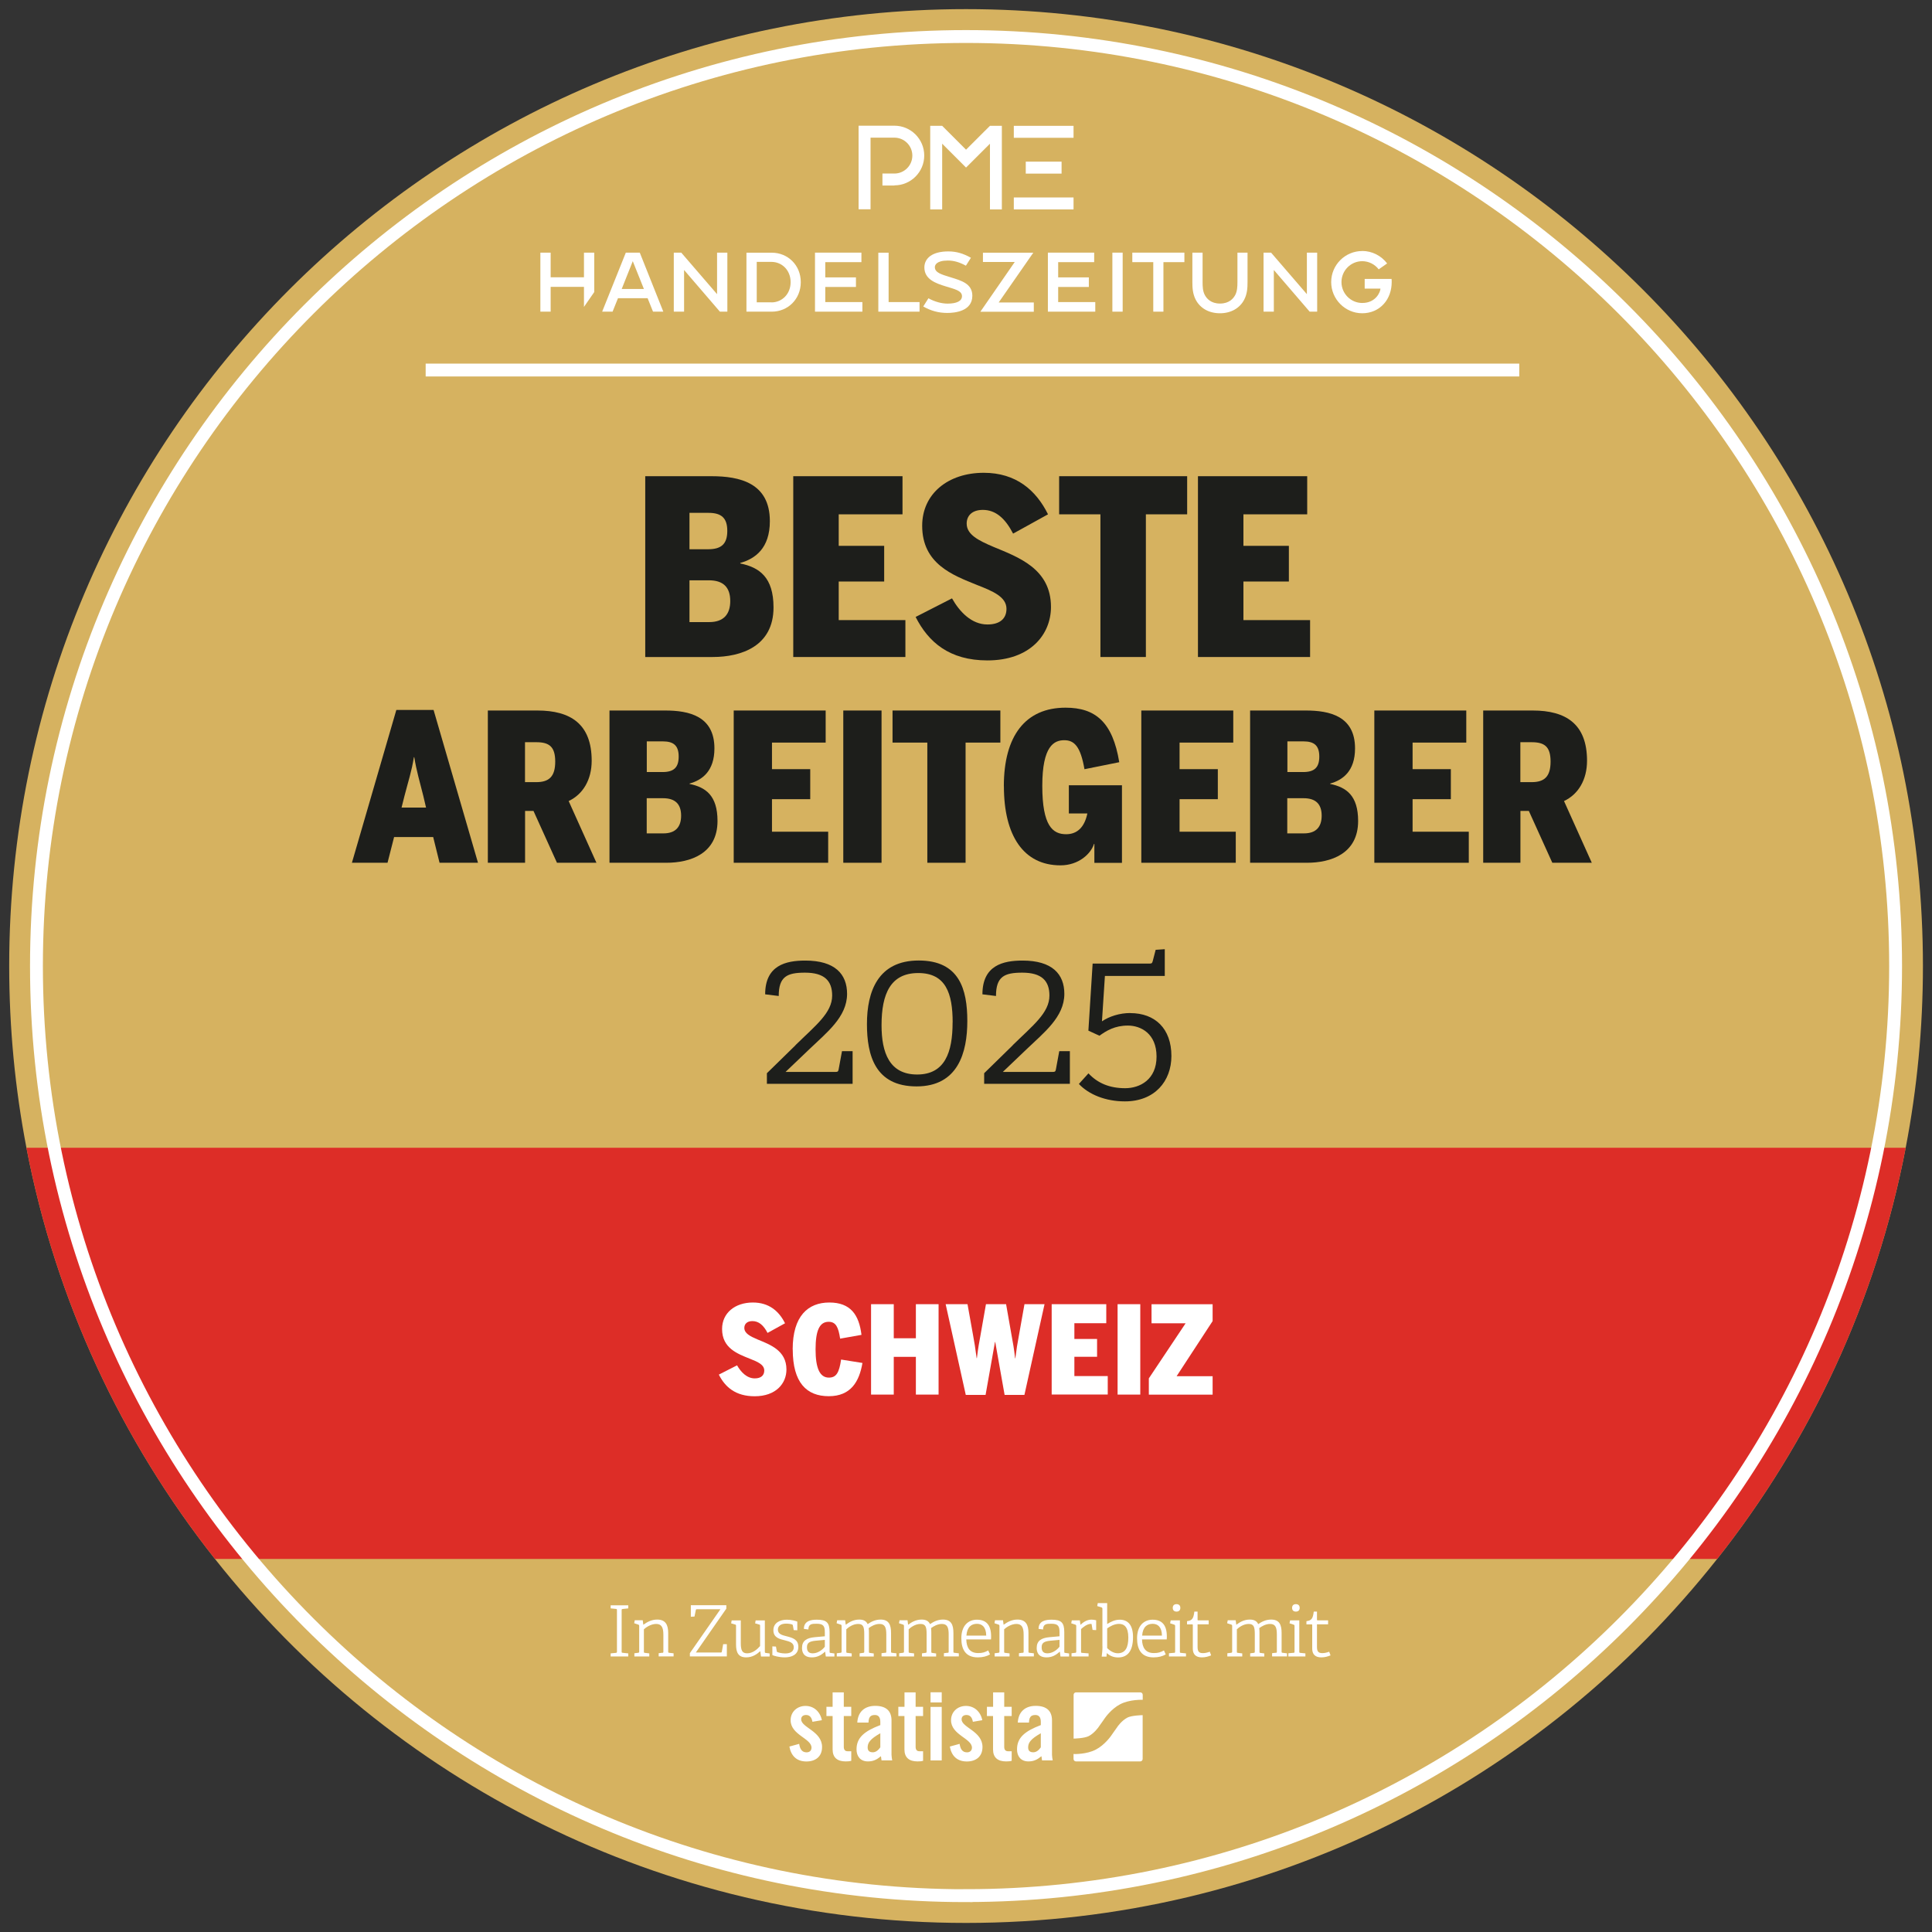 <?xml version="1.0" encoding="UTF-8"?>
<svg id="Ebene_1" xmlns="http://www.w3.org/2000/svg" version="1.1" viewBox="0 0 300.47 300.47">
  <rect x="0" y="0" width="300.47" height="300.47" fill="#333333" stroke="none"/>
  <!-- Generator: Adobe Illustrator 30.0.0, SVG Export Plug-In . SVG Version: 2.1.1 Build 123)  -->
  <defs>
    <style>
      .st0 {
        fill: #fff;
      }

      .st1 {
        fill: #d6b260;
      }

      .st2 {
        stroke-miterlimit: 10;
      }

      .st2, .st3 {
        fill: none;
        stroke: #fff;
        stroke-width: 2px;
      }

      .st4 {
        fill: #dd2d27;
      }

      .st5 {
        fill: #1d1e1b;
      }
    </style>
  </defs>
  <g id="Branche">
    <g>
      <g>
        <path class="st1" d="M299.06,150.24c0,9.66-.92,19.11-2.68,28.26-4.58,23.83-14.84,45.63-29.32,63.95-27.25,34.48-69.45,56.61-116.82,56.61s-89.56-22.13-116.81-56.61c-14.48-18.32-24.74-40.12-29.32-63.95-1.76-9.15-2.68-18.6-2.68-28.26C1.43,68.05,68.05,1.42,150.24,1.42s148.82,66.63,148.82,148.82h0Z"/>
        <path class="st4" d="M296.38,178.5c-4.58,23.83-14.84,45.63-29.32,63.95H33.43c-14.48-18.32-24.74-40.12-29.32-63.95h292.27Z"/>
        <line class="st2" x1="66.2" y1="57.55" x2="236.28" y2="57.55"/>
        <g>
          <path class="st5" d="M100.35,74.06h10.3c4.37,0,9.08,1.03,9.08,6.99,0,4.22-2.28,5.85-4.6,6.5v.08c2.96.61,5.17,2.13,5.17,6.84,0,6.04-5.02,7.71-9.46,7.71h-10.49v-28.12h0ZM110.15,85.42c2.05,0,2.96-.84,2.96-2.85s-.91-2.81-2.92-2.81h-2.96v5.66h2.93,0ZM110.3,96.75c2.24,0,3.27-1.22,3.27-3.27,0-2.17-1.1-3.23-3.34-3.23h-3v6.5h3.08-.01Z"/>
          <path class="st5" d="M123.38,74.06h16.98v5.93h-9.92v4.9h7.07v5.55h-7.07v6h10.37v5.74h-17.44v-28.12h.01Z"/>
          <path class="st5" d="M142.4,95.95l5.66-2.89c1.18,2.09,3.04,4.06,5.51,4.06,1.98,0,2.96-.95,2.96-2.43,0-1.86-2.09-2.74-4.6-3.72-3.76-1.52-8.51-3.27-8.51-9.2,0-4.98,4.03-8.24,9.58-8.24,5.01,0,8.13,2.7,9.99,6.46l-5.43,3c-1.22-2.36-2.7-3.69-4.71-3.69-1.67,0-2.51.91-2.51,2.13,0,1.71,1.82,2.62,4.14,3.61,3.84,1.6,8.97,3.38,8.97,9.35,0,4.33-3.27,8.32-9.88,8.32-5.93,0-9.19-2.85-11.17-6.76h0Z"/>
          <path class="st5" d="M171.14,79.99h-6.42v-5.93h19.91v5.93h-6.42v22.19h-7.07v-22.19Z"/>
          <path class="st5" d="M186.32,74.06h16.98v5.93h-9.92v4.9h7.07v5.55h-7.07v6h10.37v5.74h-17.44v-28.12h.01Z"/>
          <path class="st5" d="M60.27,134.18h-5.54l6.91-23.77h5.79l6.91,23.77h-5.98l-.99-4h-6.08s-1.02,4-1.02,4ZM65.84,123.81c-.58-2.34-1.06-3.87-1.41-6.05h-.06c-.35,2.21-.86,3.68-1.47,6.05l-.45,1.79h3.81l-.42-1.79Z"/>
          <path class="st5" d="M75.86,110.5h7.71c5.18,0,8.45,2.11,8.45,7.81,0,2.94-1.34,5.22-3.58,6.27l4.32,9.6h-6.14l-3.65-8.06h-1.31v8.06h-5.79v-23.68h0ZM83.41,121.64c1.98,0,2.94-.86,2.94-3.2s-.96-3.01-2.94-3.01h-1.76v6.21h1.76Z"/>
          <path class="st5" d="M94.79,110.5h8.67c3.68,0,7.65.86,7.65,5.89,0,3.55-1.92,4.93-3.87,5.47v.06c2.5.51,4.35,1.79,4.35,5.76,0,5.09-4.22,6.5-7.97,6.5h-8.83v-23.68h0ZM103.05,120.07c1.73,0,2.5-.7,2.5-2.4s-.77-2.37-2.46-2.37h-2.5v4.77h2.46ZM103.18,129.61c1.89,0,2.75-1.02,2.75-2.75,0-1.82-.93-2.72-2.82-2.72h-2.53v5.47h2.6Z"/>
          <path class="st5" d="M114.11,110.5h14.3v4.99h-8.35v4.13h5.95v4.67h-5.95v5.06h8.74v4.83h-14.69v-23.68h0Z"/>
          <path class="st5" d="M131.15,110.5h5.95v23.68h-5.95v-23.68h0Z"/>
          <path class="st5" d="M144.22,115.49h-5.41v-4.99h16.77v4.99h-5.41v18.69h-5.95v-18.69Z"/>
          <path class="st5" d="M156.12,122.28c0-7.84,3.36-12.22,9.6-12.22,4.67,0,7.33,2.27,8.35,8.48l-5.41,1.09c-.61-3.52-1.57-4.51-3.14-4.51s-3.42.86-3.42,7.1,1.63,7.52,3.71,7.52c1.7,0,2.85-1.06,3.3-3.23h-2.88v-4.38h8.26v12.06h-4.29v-2.94h-.06c-.45,1.47-2.33,3.33-5.21,3.33-5.76,0-8.8-4.64-8.8-12.29h-.01Z"/>
          <path class="st5" d="M177.5,110.5h14.3v4.99h-8.35v4.13h5.95v4.67h-5.95v5.06h8.74v4.83h-14.69v-23.68h0Z"/>
          <path class="st5" d="M194.42,110.5h8.67c3.68,0,7.65.86,7.65,5.89,0,3.55-1.92,4.93-3.87,5.47v.06c2.5.51,4.35,1.79,4.35,5.76,0,5.09-4.22,6.5-7.97,6.5h-8.83v-23.68h0ZM202.68,120.07c1.73,0,2.5-.7,2.5-2.4s-.77-2.37-2.46-2.37h-2.5v4.77h2.46ZM202.8,129.61c1.89,0,2.75-1.02,2.75-2.75,0-1.82-.93-2.72-2.82-2.72h-2.53v5.47h2.6Z"/>
          <path class="st5" d="M213.74,110.5h14.3v4.99h-8.35v4.13h5.95v4.67h-5.95v5.06h8.74v4.83h-14.69v-23.68h0Z"/>
          <path class="st5" d="M230.66,110.5h7.71c5.18,0,8.45,2.11,8.45,7.81,0,2.94-1.34,5.22-3.58,6.27l4.32,9.6h-6.14l-3.65-8.06h-1.31v8.06h-5.79v-23.68h-.01ZM238.21,121.64c1.98,0,2.94-.86,2.94-3.2s-.96-3.01-2.94-3.01h-1.76v6.21h1.76Z"/>
        </g>
        <g>
          <path class="st5" d="M123.71,162.55c3.13-3.07,5.71-5.02,5.71-7.72,0-2.28-1.19-3.56-4.22-3.56-2.77,0-4.09.59-4.09,3.63l-2.11-.26c0-4.52,3.23-5.25,6.24-5.25,4.62,0,6.5,2.11,6.5,5.18,0,3.6-3.2,6.04-5.84,8.58l-3.73,3.56h7.72c.36,0,.46-.03.53-.36l.53-2.87h1.65v5.08h-13.33v-1.65l4.46-4.36h-.02Z"/>
          <path class="st5" d="M134.83,159.25c0-5.05,1.72-9.87,8.05-9.87s7.56,4.49,7.56,9.41-1.45,10.17-7.89,10.17-7.72-4.82-7.72-9.7h0ZM148.16,159.02c0-4.52-1.06-7.69-5.35-7.69s-5.71,3.2-5.71,8.12c0,4.26,1.22,7.66,5.54,7.66s5.51-3.47,5.51-8.09h.01Z"/>
          <path class="st5" d="M157.5,162.55c3.13-3.07,5.71-5.02,5.71-7.72,0-2.28-1.19-3.56-4.22-3.56-2.77,0-4.09.59-4.09,3.63l-2.11-.26c0-4.52,3.23-5.25,6.24-5.25,4.62,0,6.5,2.11,6.5,5.18,0,3.6-3.2,6.04-5.84,8.58l-3.73,3.56h7.72c.36,0,.46-.03.53-.36l.53-2.87h1.65v5.08h-13.33v-1.65l4.46-4.36h-.02Z"/>
          <path class="st5" d="M175.78,157.56c3.86,0,6.4,2.41,6.4,6.67,0,3.93-2.61,7.06-7.23,7.06-3,0-5.61-1.06-7.16-2.71l1.49-1.65c1.42,1.52,3.27,2.31,5.71,2.31,2.31,0,4.88-1.35,4.88-4.92s-2.44-4.82-4.46-4.82-3.33.79-4.42,1.58l-1.72-.79.66-10.43h8.81c.36,0,.43-.03.53-.36l.46-1.78,1.42-.1v4.16h-9.31l-.46,7.06c1.12-.76,2.74-1.29,4.39-1.29h0Z"/>
        </g>
        <path class="st3" d="M150.24,294.81c79.71,0,144.57-64.85,144.57-144.57S229.96,5.68,150.24,5.68,5.67,70.53,5.67,150.25s64.85,144.57,144.57,144.57h0Z"/>
        <g>
          <path class="st0" d="M95.77,257.06c.15-.01.18-.05.18-.22v-6.4c0-.17-.02-.21-.18-.22l-.8-.08v-.48h2.74v.48l-.85.09c-.17.02-.18.04-.18.21v6.39c0,.18,0,.2.18.22l.85.09v.48h-2.74v-.48l.8-.08h0Z"/>
          <path class="st0" d="M102.99,257.06c.15-.02.18-.04.18-.21v-2.64c0-1.13-.31-1.65-1.12-1.65s-1.58.52-1.91.83v3.45c0,.18,0,.2.18.22l.66.08v.48h-2.32v-.5l.57-.07c.15-.02.18-.05.18-.22v-3.94c0-.12-.03-.2-.14-.23l-.64-.21.09-.46h1.24l.09.68h.03c.55-.4,1.25-.79,2.13-.79,1.29,0,1.71.81,1.71,2.09v2.86c0,.18,0,.2.18.22l.66.08v.48h-2.32v-.5l.57-.07-.02.02Z"/>
          <path class="st0" d="M112.05,250.27h-3.65c-.12,0-.15.01-.18.12l-.21,1.02-.57.03v-1.79h5.52v.53l-4.74,6.82h3.86c.12,0,.15-.01.18-.12l.21-1.18h.57v1.91h-5.75v-.51l4.76-6.84h0Z"/>
          <path class="st0" d="M118.22,256.81c-.5.45-1.19.95-2.17.95-1.23,0-1.58-.77-1.58-2.02v-2.84c0-.18,0-.22-.18-.26l-.58-.17.08-.46h1.42v3.53c0,1.08.2,1.59.99,1.59.85,0,1.56-.61,2.01-1.13v-3.11c0-.18,0-.21-.18-.25l-.59-.17.08-.46h1.43v4.83c0,.17.03.22.14.23l.61.08v.48h-1.35l-.1-.8h-.02v-.02Z"/>
          <path class="st0" d="M123.18,252.64c-.15-.06-.52-.13-.91-.13-.91,0-1.29.42-1.29.94,0,.69.67.86,1.4,1.04.85.22,1.78.47,1.78,1.63,0,1.24-1.06,1.64-2.12,1.64-.86,0-1.73-.25-1.92-.36v-1.35l.56.03.13.73c0,.07.02.11.12.14.15.05.58.2,1.19.2.8,0,1.33-.3,1.33-.96,0-.71-.64-.89-1.34-1.07-.87-.21-1.83-.42-1.83-1.58s1.02-1.64,2.1-1.64c.76,0,1.42.21,1.62.3v1.35l-.56-.03-.13-.73c0-.07-.02-.11-.12-.14h-.01Z"/>
          <path class="st0" d="M128.3,256.88c-.58.54-1.2.88-2.04.88-1.38,0-1.53-.95-1.53-1.46,0-1.1.68-1.56,1.98-1.68l1.57-.14v-.62c0-.92-.19-1.33-1.25-1.33-.74,0-1.3,0-1.31.89l-.7-.09c0-1.3,1.21-1.43,2.02-1.43,1.51,0,1.98.44,1.98,1.94v3.01c0,.18,0,.2.18.22l.57.08v.48h-1.34l-.1-.74h-.03ZM125.5,256.2c0,.66.33.93.9.93.76,0,1.47-.5,1.88-1.03v-1.06l-1.44.13c-1.06.1-1.34.41-1.34,1.02h0Z"/>
          <path class="st0" d="M137.66,257.06c.15-.02.18-.04.18-.21v-2.64c0-1.09-.2-1.65-1.06-1.65-.66,0-1.28.35-1.68.65.03.21.04.45.04.72v2.92c0,.18,0,.2.18.22l.57.08v.48h-2.2v-.5l.54-.07c.15-.02.18-.04.18-.21v-2.7c0-1.09-.13-1.59-.95-1.59s-1.52.53-1.84.83v3.45c0,.18,0,.2.18.22l.66.08v.48h-2.32v-.5l.57-.07c.15-.02.18-.05.18-.22v-3.94c0-.12-.03-.2-.14-.23l-.64-.21.09-.46h1.24l.09.68h.03c.45-.34,1.14-.79,2.07-.79.71,0,1.1.25,1.31.71.53-.37,1.19-.71,2.01-.71,1.29,0,1.63.81,1.63,2.09v2.86c0,.18,0,.2.18.22l.66.08v.48h-2.32v-.5l.57-.07v.02Z"/>
          <path class="st0" d="M147.36,257.06c.15-.02.18-.04.18-.21v-2.64c0-1.09-.2-1.65-1.06-1.65-.66,0-1.28.35-1.68.65.03.21.04.45.04.72v2.92c0,.18,0,.2.18.22l.57.08v.48h-2.2v-.5l.54-.07c.15-.02.18-.04.18-.21v-2.7c0-1.09-.13-1.59-.95-1.59s-1.52.53-1.84.83v3.45c0,.18,0,.2.18.22l.66.08v.48h-2.32v-.5l.57-.07c.15-.02.18-.05.18-.22v-3.94c0-.12-.03-.2-.14-.23l-.64-.21.09-.46h1.24l.09.68h.03c.45-.34,1.14-.79,2.07-.79.71,0,1.1.25,1.31.71.53-.37,1.19-.71,2.01-.71,1.29,0,1.63.81,1.63,2.09v2.86c0,.18,0,.2.18.22l.66.08v.48h-2.32v-.5l.57-.07v.02Z"/>
          <path class="st0" d="M152.07,257.76c-1.95,0-2.56-1.31-2.56-2.97,0-1.97,1.08-2.89,2.42-2.89s2.21.71,2.21,2.6c0,.15,0,.31-.02.47h-3.84c.03,1.25.52,2.12,1.85,2.12.68,0,1.03-.12,1.56-.41l.28.62c-.5.29-1.12.46-1.89.46h-.01ZM151.94,252.54c-.84,0-1.54.46-1.64,1.83h3.08c-.02-1.36-.67-1.83-1.44-1.83Z"/>
          <path class="st0" d="M159.02,257.06c.15-.02.18-.04.18-.21v-2.64c0-1.13-.31-1.65-1.12-1.65s-1.58.52-1.91.83v3.45c0,.18,0,.2.18.22l.66.08v.48h-2.32v-.5l.57-.07c.15-.02.18-.05.18-.22v-3.94c0-.12-.03-.2-.14-.23l-.64-.21.09-.46h1.24l.09.68h.03c.55-.4,1.25-.79,2.13-.79,1.29,0,1.71.81,1.71,2.09v2.86c0,.18,0,.2.18.22l.66.08v.48h-2.32v-.5l.57-.07-.02.02Z"/>
          <path class="st0" d="M164.8,256.88c-.58.54-1.2.88-2.04.88-1.38,0-1.53-.95-1.53-1.46,0-1.1.68-1.56,1.98-1.68l1.57-.14v-.62c0-.92-.19-1.33-1.25-1.33-.74,0-1.3,0-1.31.89l-.7-.09c0-1.3,1.21-1.43,2.02-1.43,1.51,0,1.98.44,1.98,1.94v3.01c0,.18,0,.2.18.22l.57.08v.48h-1.34l-.1-.74h-.03ZM162,256.2c0,.66.33.93.9.93.76,0,1.47-.5,1.88-1.03v-1.06l-1.44.13c-1.06.1-1.34.41-1.34,1.02h0Z"/>
          <path class="st0" d="M167.2,257.06c.15-.02.18-.05.18-.22v-3.94c0-.12-.03-.2-.14-.23l-.64-.21.09-.46h1.25l.1.7c.36-.34.93-.81,1.71-.81.25,0,.53.04.73.1v1.53l-.56-.03-.14-.84c0-.08-.02-.1-.13-.1-.58,0-1.23.53-1.52.81v3.48c0,.18,0,.21.18.22l.99.08v.48h-2.65v-.5l.57-.07h-.02Z"/>
          <path class="st0" d="M171.45,256.06v-5.84c0-.12-.03-.2-.14-.23l-.67-.21.09-.46h1.46v3.25c.53-.32,1.17-.67,1.96-.67,1.24,0,2.06.8,2.06,2.7,0,2.27-.92,3.17-2.31,3.17-.65,0-1.22-.19-1.75-.66h-.02l-.05.53h-.74c.05-.37.12-1.03.12-1.56v-.02ZM173.83,257.12c1.22,0,1.65-.94,1.65-2.44,0-1.65-.65-2.13-1.45-2.13-.74,0-1.41.4-1.84.7v3.06c.41.43,1.03.81,1.64.81Z"/>
          <path class="st0" d="M179.4,257.76c-1.95,0-2.56-1.31-2.56-2.97,0-1.97,1.08-2.89,2.42-2.89s2.21.71,2.21,2.6c0,.15,0,.31-.02.47h-3.84c.03,1.25.52,2.12,1.85,2.12.68,0,1.03-.12,1.56-.41l.28.62c-.5.29-1.12.46-1.89.46h-.01ZM179.27,252.54c-.84,0-1.54.46-1.64,1.83h3.08c-.02-1.36-.67-1.83-1.44-1.83Z"/>
          <path class="st0" d="M182.58,257.06c.15-.01.18-.05.18-.22v-3.94c0-.12-.03-.2-.14-.23l-.64-.21.09-.46h1.43v4.84c0,.18,0,.2.18.22l.77.08v.48h-2.65v-.5l.79-.07h0ZM182.98,250.64c-.37,0-.59-.21-.59-.58s.22-.58.59-.58.59.21.59.58-.22.58-.59.58Z"/>
          <path class="st0" d="M186.93,257.76c-.96,0-1.42-.48-1.42-1.36v-3.66c0-.07,0-.11-.09-.11h-.81v-.5c.81-.11,1-.4,1.14-1.49h.5v1.25c0,.07,0,.11.09.11h1.64v.62h-1.73v3.5c0,.7.2.98.84.98.36,0,.74-.1,1.06-.22l.21.57c-.42.17-.89.31-1.42.31h-.01Z"/>
          <path class="st0" d="M198.4,257.06c.15-.02.18-.04.18-.21v-2.64c0-1.09-.2-1.65-1.06-1.65-.66,0-1.28.35-1.68.65.03.21.04.45.04.72v2.92c0,.18,0,.2.18.22l.57.08v.48h-2.2v-.5l.54-.07c.15-.02.18-.04.18-.21v-2.7c0-1.09-.13-1.59-.95-1.59s-1.52.53-1.84.83v3.45c0,.18,0,.2.18.22l.66.08v.48h-2.32v-.5l.57-.07c.15-.02.18-.05.18-.22v-3.94c0-.12-.03-.2-.14-.23l-.64-.21.09-.46h1.24l.09.68h.03c.45-.34,1.14-.79,2.07-.79.71,0,1.1.25,1.31.71.53-.37,1.19-.71,2.01-.71,1.29,0,1.63.81,1.63,2.09v2.86c0,.18,0,.2.18.22l.66.08v.48h-2.32v-.5l.57-.07v.02Z"/>
          <path class="st0" d="M201.15,257.06c.15-.01.18-.05.18-.22v-3.94c0-.12-.03-.2-.14-.23l-.64-.21.09-.46h1.43v4.84c0,.18,0,.2.18.22l.77.08v.48h-2.65v-.5l.79-.07h0ZM201.54,250.64c-.37,0-.59-.21-.59-.58s.22-.58.59-.58.59.21.59.58-.22.58-.59.58Z"/>
          <path class="st0" d="M205.5,257.76c-.96,0-1.42-.48-1.42-1.36v-3.66c0-.07,0-.11-.09-.11h-.81v-.5c.81-.11,1-.4,1.14-1.49h.5v1.25c0,.07,0,.11.09.11h1.64v.62h-1.73v3.5c0,.7.2.98.84.98.36,0,.74-.1,1.06-.22l.21.57c-.42.17-.89.31-1.42.31h-.01Z"/>
        </g>
        <path class="st0" d="M126.35,267.76c-.12-.67-.43-1.04-.99-1.04-.45,0-.76.23-.76.67,0,1.3,3.25,1.83,3.25,4.31,0,1.49-1.02,2.25-2.43,2.25-1.52,0-2.39-.87-2.65-2.32l1.52-.42c.11.7.36,1.32,1.15,1.32.45,0,.77-.26.77-.73,0-1.44-3.25-1.98-3.25-4.26,0-1.32,1.02-2.23,2.32-2.23s2.28.91,2.54,2.22l-1.47.25v-.02ZM128.53,266.88v-1.43h.96v-2.25h1.74v2.25h1.16v1.43h-1.16v4.8c0,.43.19.68.59.68h.57v1.49c-.23.06-.43.09-.87.09-1.3,0-2.03-.6-2.03-1.87v-5.19h-.96ZM133.33,267.9c.09-1.69,1.16-2.6,2.79-2.6s2.53.74,2.53,2.26v5.34c0,.26.06.6.11.88h-1.66c-.02-.23-.08-.45-.09-.65-.65.53-1.19.81-2.03.81-1.18,0-1.77-.81-1.77-1.87,0-1.83,1.21-2.83,3.7-3.78v-.5c0-.7-.28-1.07-.85-1.07-.79,0-.96.46-.99,1.18h-1.74,0ZM136.91,269.56c-1.58.9-1.97,1.47-1.97,2.2,0,.54.28.76.81.76.48,0,.87-.36,1.16-.77v-2.18h0ZM139.71,266.88v-1.43h.96v-2.25h1.73v2.25h1.16v1.43h-1.16v4.8c0,.43.19.68.59.68h.57v1.49c-.23.06-.43.09-.87.09-1.3,0-2.03-.6-2.03-1.87v-5.19h-.96,0ZM144.72,264.77v-1.58h1.74v1.58h-1.74ZM144.72,273.79v-8.33h1.74v8.33h-1.74ZM151.3,267.76c-.12-.67-.43-1.04-.99-1.04-.45,0-.76.23-.76.67,0,1.3,3.25,1.83,3.25,4.31,0,1.49-1.02,2.25-2.43,2.25-1.52,0-2.39-.87-2.65-2.32l1.52-.42c.11.7.36,1.32,1.15,1.32.45,0,.77-.26.77-.73,0-1.44-3.25-1.98-3.25-4.26,0-1.32,1.02-2.23,2.32-2.23s2.28.91,2.54,2.22l-1.47.25v-.02ZM153.49,266.88v-1.43h.96v-2.25h1.73v2.25h1.16v1.43h-1.16v4.8c0,.43.19.68.59.68h.57v1.49c-.23.06-.43.09-.87.09-1.3,0-2.03-.6-2.03-1.87v-5.19h-.96,0ZM158.29,267.9c.09-1.69,1.16-2.6,2.79-2.6s2.53.74,2.53,2.26v5.34c0,.26.06.6.11.88h-1.66c-.02-.23-.08-.45-.09-.65-.65.53-1.19.81-2.03.81-1.18,0-1.77-.81-1.77-1.87,0-1.83,1.21-2.83,3.7-3.78v-.5c0-.7-.28-1.07-.85-1.07-.79,0-.96.46-.99,1.18h-1.74,0ZM161.87,269.56c-1.58.9-1.97,1.47-1.97,2.2,0,.54.28.76.81.76.48,0,.87-.36,1.16-.77v-2.18h0ZM177.34,263.2h-9.99c-.21,0-.38.17-.38.38v6.81h.05s1.62-.03,2.31-.39c.86-.45,1.5-1.37,1.5-1.37.16-.23.34-.49.4-.57.06-.08.12-.16.13-.18,0-.02.08-.11.12-.17.04-.06.2-.29.37-.53,0,0,.97-1.41,2.36-2.13,1.5-.78,3.48-.69,3.48-.69h.03v-.78c0-.21-.17-.38-.38-.38h0ZM175.3,267.15c-.86.45-1.49,1.37-1.49,1.37-.16.23-.34.49-.4.57-.06.08-.11.16-.13.18,0,.02-.08.11-.12.17-.04.06-.2.29-.37.53,0,0-.97,1.41-2.36,2.13-1.44.75-3.31.7-3.47.69v.77c0,.21.17.38.38.38h9.99c.21,0,.38-.17.38-.38v-6.82s-.06.01-.1.01c0,0-1.62.03-2.31.39h0Z"/>
        <g>
          <g>
            <path class="st0" d="M101.56,48.47h1.6l-3.66-9.18h-2.17l-3.68,9.18h1.62l.84-2.09h4.61l.84,2.09ZM100.14,44.94h-3.45l1.72-4.32,1.73,4.32Z"/>
            <path class="st0" d="M111.96,48.47h1.16v-9.18h-1.6v6.46l-5.57-6.46h-1.16v9.18h1.6v-6.48l5.57,6.48Z"/>
            <path class="st0" d="M116.09,48.47h3.94c2.49,0,4.51-1.93,4.51-4.59s-2.03-4.58-4.51-4.58h-3.94v9.18h0ZM119.98,47.02h-2.29v-6.29h2.29c1.64,0,2.98,1.3,2.98,3.15s-1.34,3.15-2.98,3.15h0Z"/>
            <path class="st0" d="M136.6,48.47h6.41v-1.49h-4.81v-7.68h-1.6v9.18h0Z"/>
            <path class="st0" d="M143.61,47.68c1.19.67,2.37.99,3.72.99,1.17,0,3.89-.26,3.89-2.68,0-1.89-1.76-2.36-3.3-2.84l-.22-.07c-1.21-.38-2.31-.66-2.31-1.53,0-.31.23-1.03,2.02-1.03.93,0,1.8.25,2.81.8l.78-1.23c-1.2-.68-2.28-.99-3.51-.99s-2.17.25-2.82.72c-.59.44-.91,1.05-.91,1.77,0,1.84,1.75,2.47,3.33,2.95l.13.04c1.22.38,2.39.62,2.39,1.48,0,.76-.83,1.16-2.24,1.16-.93,0-1.99-.29-2.98-.83l-.8,1.27.02.02Z"/>
            <path class="st0" d="M173,48.47h1.6v-9.18h-1.6v9.18Z"/>
            <path class="st0" d="M179.35,48.47h1.59v-7.7h3.26v-1.48h-8.1v1.48h3.26v7.7h0Z"/>
            <path class="st0" d="M203.69,48.47h1.16v-9.18h-1.6v6.46l-5.57-6.46h-1.17v9.18h1.6v-6.48l5.57,6.48h0Z"/>
            <path class="st0" d="M194.03,39.29h-1.58v4.55c0,.73-.03,1.43-.34,2.03-.3.57-.96,1.34-2.37,1.34s-2.07-.77-2.37-1.34c-.32-.61-.34-1.31-.34-2.03v-4.55h-1.59v4.55c0,.89.04,1.84.52,2.77.7,1.34,2.07,2.11,3.77,2.11h0c1.69,0,3.07-.77,3.77-2.11.48-.92.52-1.87.52-2.77v-4.55h0Z"/>
            <path class="st0" d="M211.86,39.04c-2.67,0-4.83,2.17-4.83,4.83s2.17,4.85,4.83,4.85c1.33,0,2.53-.52,3.37-1.47.78-.87,1.21-2.07,1.21-3.38,0-.17,0-.32-.02-.49h-4.18v1.51h2.45c0,.47-.68,2.23-2.83,2.23-1.78,0-3.23-1.46-3.23-3.25s1.45-3.25,3.23-3.25c.99,0,1.95.47,2.56,1.27l1.31-.92c-.91-1.21-2.36-1.94-3.88-1.94h.01Z"/>
            <polygon class="st0" points="90.82 47.73 92.42 45.42 92.42 39.29 90.82 39.29 90.82 43.12 85.64 43.12 85.64 39.29 84.04 39.29 84.04 48.47 85.64 48.47 85.64 44.61 90.82 44.61 90.82 47.73"/>
            <polygon class="st0" points="155.32 47.04 160.7 39.3 159.76 39.3 152.87 39.3 152.87 40.74 157.82 40.74 152.47 48.48 153.34 48.48 160.78 48.48 160.78 47.04 155.32 47.04"/>
            <polygon class="st0" points="164.57 44.63 169.34 44.63 169.34 43.14 164.57 43.14 164.57 40.77 170.17 40.77 170.17 39.29 162.97 39.29 162.97 48.47 170.34 48.47 170.34 46.98 164.57 46.98 164.57 44.63"/>
            <polygon class="st0" points="128.35 44.63 133.12 44.63 133.12 43.14 128.35 43.14 128.35 40.77 133.97 40.77 133.97 39.29 126.75 39.29 126.75 48.47 134.12 48.47 134.12 46.98 128.35 46.98 128.35 44.63"/>
          </g>
          <g>
            <rect class="st0" x="157.67" y="19.57" width="9.29" height="1.86"/>
            <rect class="st0" x="159.53" y="25.14" width="5.57" height="1.86"/>
            <rect class="st0" x="157.67" y="30.71" width="9.29" height="1.86"/>
            <g>
              <path class="st0" d="M139.1,28.85h-1.86v-1.86h1.86c1.54,0,2.79-1.25,2.79-2.79s-1.25-2.79-2.79-2.79h-3.71v11.14h-1.86v-13h5.57c2.56,0,4.64,2.08,4.64,4.64s-2.08,4.64-4.64,4.64"/>
              <polygon class="st0" points="144.67 32.57 146.53 32.57 146.53 22.35 150.24 26.06 153.96 22.35 153.96 32.57 155.81 32.57 155.81 19.57 153.96 19.57 150.24 23.28 146.53 19.57 144.67 19.57 144.67 32.57"/>
            </g>
          </g>
        </g>
      </g>
      <g>
        <path class="st0" d="M111.8,213.78l2.83-1.44c.59,1.04,1.52,2.03,2.75,2.03.99,0,1.48-.48,1.48-1.22,0-.93-1.04-1.37-2.3-1.86-1.88-.76-4.26-1.63-4.26-4.6,0-2.49,2.01-4.12,4.79-4.12,2.51,0,4.07,1.35,5,3.23l-2.72,1.5c-.61-1.18-1.35-1.84-2.36-1.84-.83,0-1.25.46-1.25,1.06,0,.85.91,1.31,2.07,1.8,1.92.8,4.48,1.69,4.48,4.67,0,2.17-1.63,4.16-4.94,4.16-2.96,0-4.6-1.42-5.58-3.38h.01Z"/>
        <path class="st0" d="M123.28,209.86c0-5.19,2.39-7.29,5.7-7.29s4.62,1.92,5,5.03l-3.32.59c-.27-1.8-.67-2.62-1.79-2.62-1.44,0-2.03,1.42-2.03,4.29s.63,4.39,2.07,4.39c1.14,0,1.6-.74,1.9-2.81l3.32.53c-.49,2.89-1.8,5.17-5.24,5.17s-5.6-2.09-5.6-7.28h0Z"/>
        <path class="st0" d="M135.47,202.83h3.53v5.3h3.44v-5.3h3.53v14.06h-3.53v-5.87h-3.44v5.87h-3.53v-14.06Z"/>
        <path class="st0" d="M147.07,202.83h3.4l.87,4.86c.21,1.16.32,1.77.55,3.53h.04c.21-1.73.34-2.36.55-3.51l.86-4.88h3.13l.87,4.94c.21,1.14.36,1.92.53,3.48h.04c.19-1.54.32-2.3.53-3.42l.89-5h3.12l-3.13,14.11h-3.08l-1.46-8.23h-.04l-1.46,8.23h-3.08l-3.13-14.11h0Z"/>
        <path class="st0" d="M163.56,202.83h8.49v2.96h-4.96v2.45h3.53v2.77h-3.53v3h5.19v2.87h-8.72v-14.06h0Z"/>
        <path class="st0" d="M173.81,202.83h3.53v14.06h-3.53v-14.06Z"/>
        <path class="st0" d="M178.67,214.37l5.72-8.57h-5.3v-2.96h9.5v2.62l-5.6,8.57h5.6v2.87h-9.92v-2.53h0Z"/>
      </g>
    </g>
  </g>
</svg>